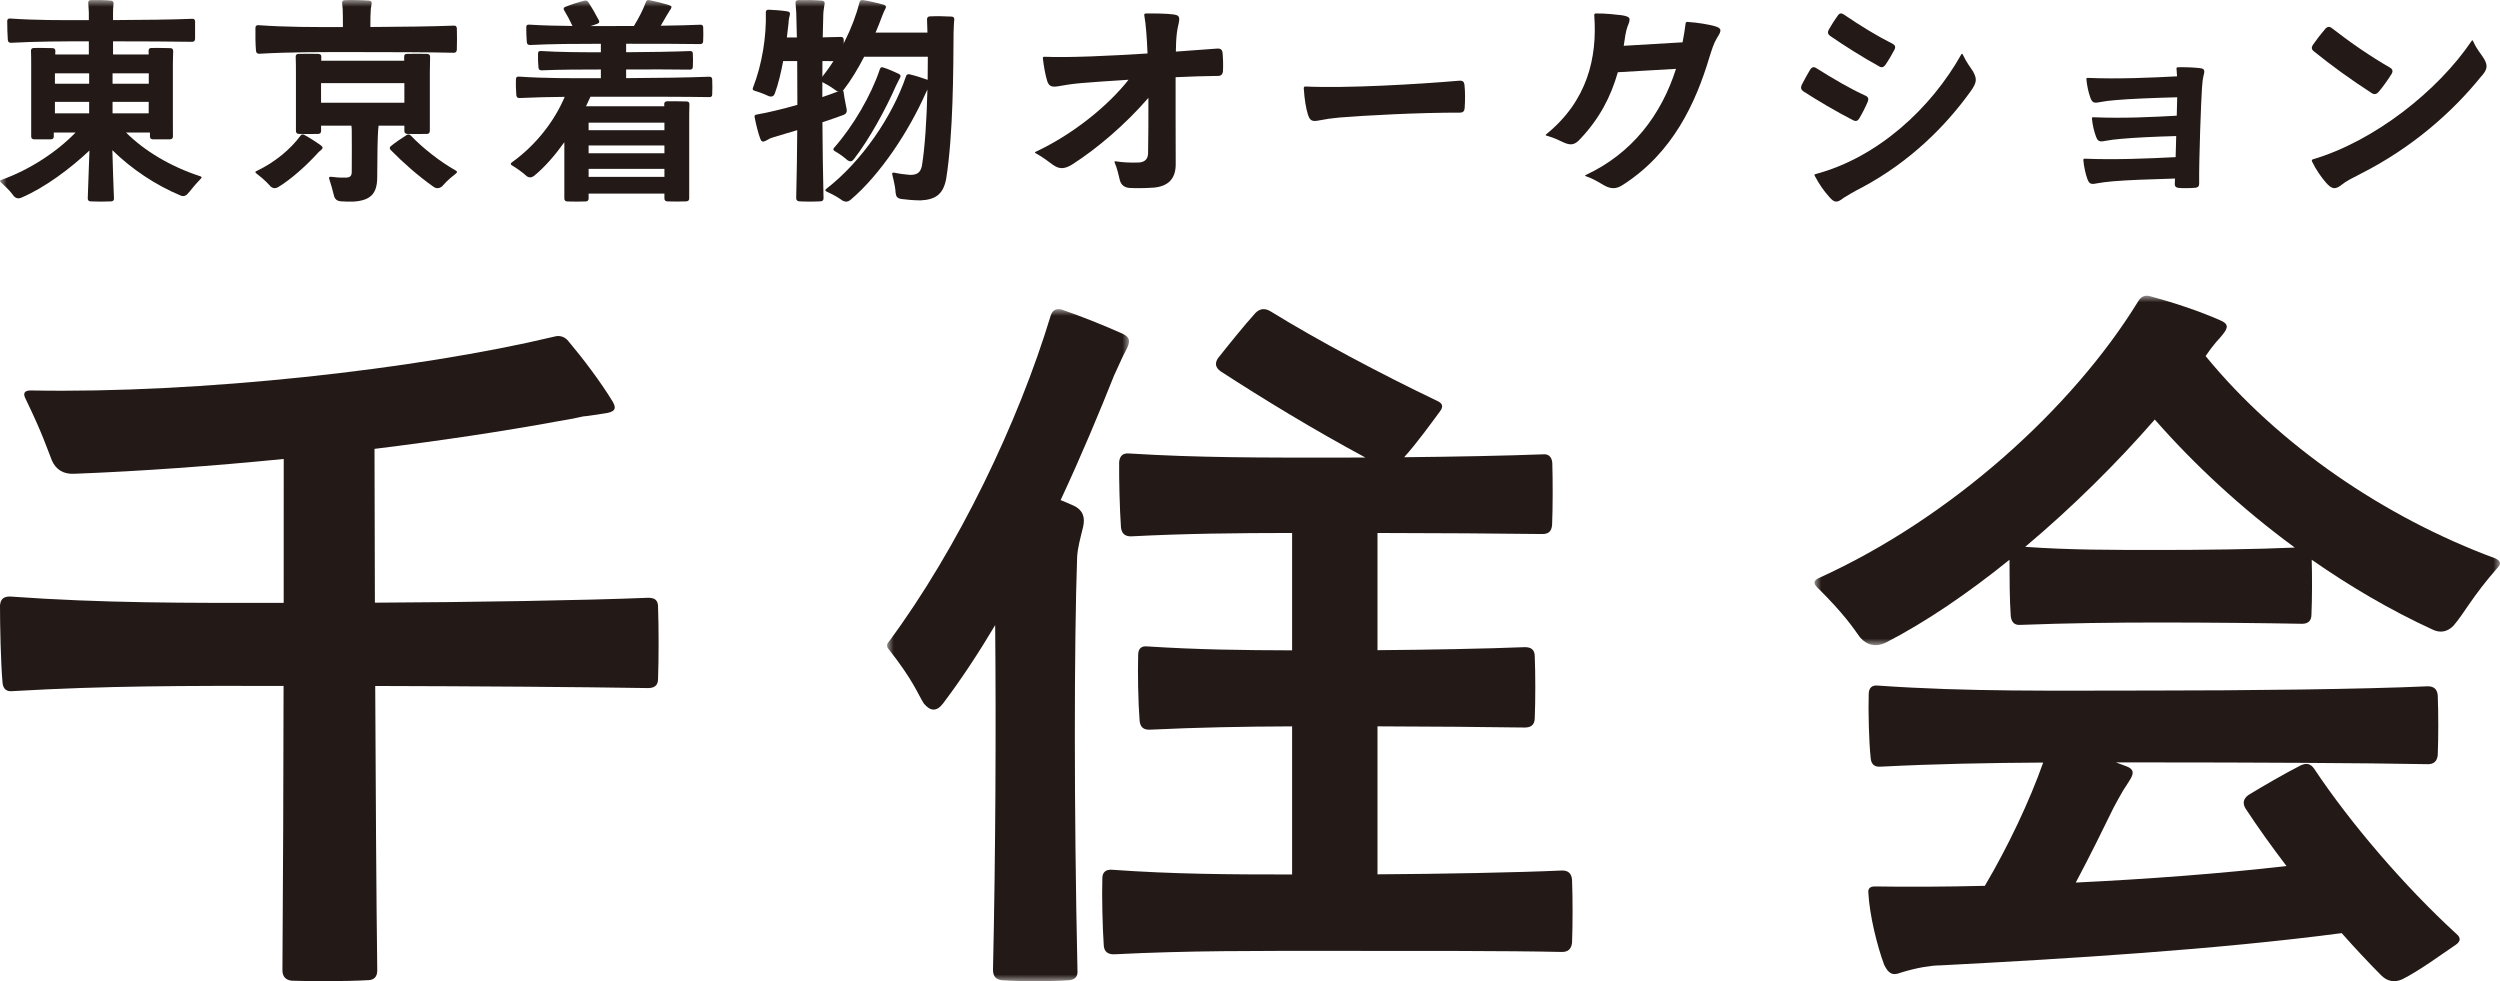 <?xml version="1.0" encoding="UTF-8"?>
<svg width="186px" height="73px" viewBox="0 0 186 73" version="1.1" xmlns="http://www.w3.org/2000/svg" xmlns:xlink="http://www.w3.org/1999/xlink">
    <title>Group 32</title>
    <defs>
        <polygon id="path-1" points="0 0 18 0 18 50 0 50"></polygon>
        <polygon id="path-3" points="0 0 51 0 51 26 0 26"></polygon>
        <polygon id="path-5" points="0 73 186 73 186 0 0 0"></polygon>
    </defs>
    <g id="Page-1" stroke="none" stroke-width="1" fill="none" fill-rule="evenodd">
        <g id="iPad-Pro-(6th-Gen)-12.9″-Copy-16" transform="translate(-93, -6096)">
            <g id="Group-32" transform="translate(93, 6096)">
                <path d="M48.23,44.475 C43.431,44.67 35.083,44.805 27.892,44.839 C27.873,39.155 27.865,34.784 27.865,33.956 L27.865,33.395 C32.775,32.791 37.438,32.09 41.5,31.343 C42.189,31.223 42.743,31.13 43.379,30.983 C43.838,30.943 44.338,30.85 44.987,30.757 C45.703,30.663 45.92,30.436 45.581,29.876 C44.662,28.37 43.365,26.663 42.312,25.411 C42.04,25.05 41.635,24.918 41.216,25.05 C30.986,27.489 14.838,29.29 2.285,29.049 C1.811,29.049 1.689,29.263 1.905,29.676 C3.203,32.356 3.501,33.37 3.852,34.236 C4.149,34.942 4.73,35.289 5.513,35.249 C10.562,35.055 15.885,34.666 21.109,34.147 C21.109,35.244 21.111,39.382 21.106,44.851 C13.862,44.864 7.625,44.878 0.743,44.381 C0.284,44.381 0.041,44.554 0,45.047 C0,46.514 0.055,49.287 0.189,50.793 C0.23,51.247 0.473,51.473 0.933,51.42 C7.913,51.015 13.852,51.022 21.098,51.031 C21.086,57.971 21.061,65.826 21.013,72.191 C21.013,72.644 21.244,72.911 21.703,72.964 C23.189,73.017 25.783,73.017 27.379,72.924 C27.838,72.924 28.068,72.657 28.068,72.205 C27.998,66.831 27.949,58.541 27.917,51.037 C35.129,51.053 43.431,51.113 48.216,51.193 C48.716,51.193 48.959,50.967 48.959,50.513 C49.014,48.994 49.014,46.634 48.959,45.154 C48.959,44.661 48.73,44.475 48.23,44.475" id="Fill-1" fill="#231916"></path>
                <g id="Group-5" transform="translate(66, 23)">
                    <mask id="mask-2" fill="white">
                        <use xlink:href="#path-1"></use>
                    </mask>
                    <g id="Clip-4"></g>
                    <path d="M13.875,14.618 C13.58,14.483 13.246,14.344 12.91,14.207 C14.478,10.845 15.814,7.633 16.885,4.941 C17.122,4.427 17.307,4.009 17.491,3.617 C17.583,3.416 17.675,3.252 17.78,3.051 C18.109,2.43 18.109,2.105 17.505,1.822 C16.123,1.201 14.269,0.46 12.968,0.027 C12.56,-0.067 12.297,0.081 12.166,0.5 C9.773,8.409 5.289,17.777 0.121,24.755 C-0.049,24.931 -0.037,25.147 0.136,25.322 C1.949,27.63 2.264,28.588 2.725,29.331 C3.211,29.925 3.685,29.965 4.158,29.344 C5.531,27.525 6.825,25.552 8.04,23.51 C8.111,30.89 8.072,40.576 7.879,49.147 C7.879,49.605 8.063,49.875 8.549,49.93 C9.93,50.024 12.099,50.024 13.534,49.93 C13.98,49.888 14.204,49.658 14.164,49.199 C13.901,37.254 13.914,24.877 14.138,18.452 C14.177,17.723 14.4,16.967 14.584,16.198 C14.755,15.455 14.545,14.928 13.875,14.618" id="Fill-3" fill="#231916" mask="url(#mask-2)"></path>
                </g>
                <path d="M116.225,64.765 C112.795,64.919 107.326,65.019 102.485,65.05 L102.485,54.04 C106.415,54.052 110.649,54.086 113.436,54.128 C113.899,54.128 114.171,53.941 114.185,53.446 C114.24,52.148 114.24,50.1 114.185,48.83 C114.185,48.335 113.914,48.148 113.45,48.148 C110.634,48.262 106.356,48.344 102.485,48.374 L102.485,39.654 C106.878,39.663 111.668,39.689 114.743,39.732 C115.205,39.732 115.436,39.544 115.476,39.049 C115.531,37.765 115.531,35.758 115.491,34.434 C115.451,33.978 115.205,33.75 114.743,33.804 C112.117,33.905 108.232,33.981 104.468,34.018 C105.408,32.978 106.395,31.601 107.124,30.621 C107.397,30.272 107.342,30.018 106.961,29.844 C102.663,27.784 98.024,25.322 94.514,23.154 C94.106,22.914 93.74,22.954 93.413,23.276 C92.556,24.224 91.372,25.697 90.611,26.66 C90.38,27.021 90.42,27.328 90.788,27.609 C93.981,29.683 97.769,31.99 101.586,34.04 C100.823,34.043 100.079,34.046 99.371,34.046 C93.807,34.046 89.196,34.059 83.999,33.738 C83.536,33.697 83.305,33.926 83.265,34.38 C83.25,35.679 83.305,37.885 83.4,39.237 C83.455,39.692 83.686,39.905 84.149,39.905 C88.218,39.693 92.052,39.659 96.133,39.653 L96.133,48.386 C92.456,48.377 89.076,48.333 85.373,48.094 C84.911,48.04 84.68,48.268 84.68,48.722 C84.64,50.061 84.68,52.268 84.787,53.62 C84.83,54.075 85.061,54.302 85.523,54.289 C89.151,54.114 92.559,54.057 96.133,54.041 L96.133,65.061 C91.472,65.063 87.291,65.036 82.762,64.711 C82.259,64.671 82.014,64.899 82.014,65.353 C81.973,66.692 82.027,68.979 82.122,70.371 C82.164,70.826 82.449,71.014 82.911,70.999 C88.474,70.718 93.521,70.746 99.493,70.746 C104.989,70.746 112.103,70.733 116.211,70.826 C116.674,70.826 116.905,70.598 116.96,70.143 C117.013,68.82 117.013,66.771 116.96,65.447 C116.918,64.993 116.687,64.765 116.225,64.765" id="Fill-6" fill="#231916"></path>
                <g id="Group-10" transform="translate(135, 22)">
                    <mask id="mask-4" fill="white">
                        <use xlink:href="#path-3"></use>
                    </mask>
                    <g id="Clip-9"></g>
                    <path d="M25.752,18.917 C22.166,18.917 19.053,18.923 15.673,18.686 C19.181,15.741 22.51,12.436 25.316,9.213 C28.27,12.583 31.795,15.851 35.732,18.739 C32.897,18.868 28.801,18.917 25.752,18.917 M50.648,19.542 C42.381,16.487 34.488,11.083 29.096,4.49 C29.369,4.083 29.623,3.759 29.886,3.442 C30.047,3.279 30.195,3.103 30.37,2.885 C30.798,2.371 30.798,2.086 30.181,1.828 C28.585,1.122 26.545,0.459 25.015,0.051 C24.598,-0.085 24.277,0.051 24.048,0.471 C19.177,8.378 10.171,16.544 0.321,21.006 C-0.055,21.182 -0.108,21.399 0.2,21.698 C2.187,23.665 2.871,24.696 3.381,25.414 C3.903,26.024 4.562,26.147 5.259,25.834 C8.293,24.278 11.45,22.113 14.506,19.646 C14.507,20.884 14.514,22.665 14.6,23.84 C14.654,24.301 14.882,24.531 15.338,24.491 C18.841,24.356 22.33,24.315 25.752,24.315 C29.175,24.315 33.456,24.356 36.274,24.41 C36.731,24.41 36.972,24.18 36.972,23.718 C37.023,22.573 37.026,20.851 36.992,19.645 C39.816,21.613 42.819,23.383 45.963,24.831 C46.541,25.116 47.077,25.021 47.534,24.559 C48.366,23.595 48.89,22.444 50.822,20.233 C51.117,19.934 51.037,19.718 50.648,19.542" id="Fill-8" fill="#231916" mask="url(#mask-4)"></path>
                </g>
                <path d="M172.194,57.224 C171.927,56.816 171.606,56.738 171.165,56.948 C169.974,57.553 168.33,58.51 167.274,59.154 C166.913,59.43 166.832,59.747 167.06,60.14 C167.963,61.519 169,62.971 170.115,64.432 C165.313,64.988 159.813,65.404 154.437,65.662 C155.509,63.649 156.508,61.615 157.258,60.076 C157.512,59.616 157.714,59.222 157.967,58.801 C158.115,58.591 158.261,58.339 158.448,58.052 C158.782,57.539 158.77,57.224 158.208,57.014 C157.966,56.918 157.693,56.82 157.428,56.724 C158.339,56.724 159.267,56.724 160.214,56.724 C166.952,56.724 175.751,56.763 180.632,56.855 C181.086,56.855 181.314,56.632 181.368,56.185 C181.421,54.924 181.421,52.979 181.368,51.73 C181.327,51.284 181.086,51.06 180.632,51.06 C175.751,51.284 166.859,51.376 160.214,51.376 C152.671,51.376 146.467,51.48 139.728,51.008 C139.273,50.955 139.045,51.178 139.033,51.625 C138.993,52.9 139.045,55.134 139.179,56.409 C139.22,56.855 139.46,57.079 139.914,57.04 C144.015,56.831 147.919,56.76 152.012,56.735 C151.008,59.586 149.386,63.013 147.671,65.906 C144.724,65.975 141.94,65.992 139.488,65.951 C139.153,65.951 138.966,66.093 139.005,66.422 C139.099,68.144 139.675,70.417 140.183,71.784 C140.49,72.401 140.771,72.625 141.426,72.362 C141.974,72.192 142.549,72.047 143.083,71.955 C143.551,71.876 143.966,71.823 144.381,71.823 C153.878,71.328 164.959,70.647 174.222,69.425 C175.185,70.51 176.169,71.566 177.156,72.56 C177.596,73.006 178.132,73.124 178.721,72.862 C180.03,72.205 181.568,71.061 182.718,70.286 C183.066,70.036 183.106,69.774 182.759,69.484 C178.854,65.909 174.815,61.167 172.194,57.224" id="Fill-11" fill="#231916"></path>
                <mask id="mask-6" fill="white">
                    <use xlink:href="#path-5"></use>
                </mask>
                <g id="Clip-14"></g>
                <path d="M4.086,6.232 L6.633,6.232 L6.633,5.456 L4.086,5.456 L4.086,6.232 Z M11.069,6.232 L8.374,6.232 L8.374,5.456 L11.071,5.456 C11.07,5.697 11.07,5.953 11.069,6.232 L11.069,6.232 Z M8.374,8.431 L8.374,7.577 L11.065,7.577 C11.064,7.873 11.063,8.158 11.062,8.431 L8.374,8.431 Z M4.086,8.431 L6.633,8.431 L6.633,7.577 L4.086,7.577 L4.086,8.431 Z M9.379,9.861 L11.156,9.861 L11.156,10.147 C11.156,10.287 11.226,10.356 11.374,10.367 L12.649,10.367 C12.797,10.356 12.866,10.287 12.866,10.147 C12.862,9.829 12.862,9.441 12.862,9.138 L12.862,4.741 C12.862,4.417 12.882,4.058 12.885,3.806 C12.885,3.666 12.817,3.584 12.682,3.581 C12.28,3.569 11.65,3.564 11.249,3.569 C11.113,3.581 11.045,3.65 11.057,3.789 C11.057,3.865 11.059,3.961 11.062,4.05 L8.41,4.05 L8.41,3.075 C10.489,3.077 12.901,3.086 14.293,3.111 C14.43,3.111 14.503,3.04 14.514,2.902 C14.518,2.522 14.518,1.97 14.514,1.59 C14.503,1.452 14.434,1.386 14.297,1.399 C12.902,1.458 10.48,1.488 8.41,1.495 L8.41,0.945 C8.41,0.789 8.414,0.581 8.446,0.283 C8.458,0.143 8.401,0.063 8.265,0.046 C7.868,0.005 7.239,-0.008 6.757,0.005 C6.621,0.005 6.553,0.086 6.565,0.225 C6.58,0.516 6.609,0.773 6.609,0.945 L6.609,1.498 C4.51,1.503 2.666,1.51 0.754,1.378 C0.605,1.365 0.537,1.435 0.537,1.574 C0.537,1.958 0.553,2.592 0.582,2.976 C0.594,3.115 0.673,3.184 0.81,3.184 C2.713,3.081 4.556,3.075 6.609,3.075 L6.609,4.05 L4.109,4.05 C4.112,3.968 4.114,3.877 4.119,3.806 C4.123,3.666 4.054,3.584 3.917,3.581 C3.517,3.569 2.895,3.564 2.506,3.569 C2.358,3.581 2.302,3.65 2.306,3.789 C2.318,4.05 2.321,4.414 2.321,4.779 L2.321,9.138 L2.321,10.147 C2.321,10.287 2.39,10.356 2.527,10.367 L3.798,10.367 C3.934,10.356 4.002,10.287 4.002,10.147 L4.002,9.861 L5.623,9.861 C4.218,11.307 2.217,12.632 0.097,13.384 C-0.02,13.425 -0.032,13.478 0.068,13.568 C0.689,14.124 0.89,14.401 1.038,14.606 C1.198,14.765 1.383,14.794 1.58,14.711 C3.337,13.961 5.237,12.54 6.655,11.197 C6.615,12.384 6.578,13.57 6.529,14.757 C6.529,14.895 6.584,14.966 6.733,14.983 C7.227,15.006 7.797,15.006 8.286,14.983 C8.422,14.966 8.489,14.895 8.478,14.757 C8.427,13.563 8.396,12.369 8.36,11.175 C9.792,12.572 11.548,13.761 13.451,14.553 C13.611,14.621 13.776,14.594 13.909,14.472 C14.173,14.214 14.354,13.895 14.939,13.298 C15.031,13.208 15.019,13.155 14.903,13.115 C12.699,12.398 10.741,11.226 9.379,9.861 L9.379,9.861 Z" id="Fill-13" fill="#231916" mask="url(#mask-6)"></path>
                <path d="M30.573,10.095 C30.472,9.982 30.359,9.971 30.24,10.055 C29.902,10.266 29.415,10.599 29.091,10.862 C28.98,10.945 28.969,11.046 29.066,11.158 C29.982,12.091 31.102,13.085 32.238,13.885 C32.458,14.048 32.678,14.036 32.896,13.861 C33.071,13.678 33.247,13.432 33.919,12.911 C34.029,12.832 34.029,12.753 33.906,12.686 C32.711,12.016 31.414,10.978 30.573,10.095" id="Fill-15" fill="#231916" mask="url(#mask-6)"></path>
                <path d="M23.886,7.642 L30.085,7.642 L30.085,6.187 L23.886,6.187 L23.886,7.642 Z M30.085,9.35 L30.085,9.734 C30.085,9.875 30.155,9.958 30.296,9.963 C30.71,9.975 31.343,9.975 31.771,9.963 C31.91,9.958 31.98,9.875 31.98,9.734 L31.98,8.426 L31.98,5.383 C31.98,5.039 31.997,4.575 32,4.239 C32,4.097 31.931,4.026 31.792,4.01 C31.36,3.997 30.698,3.997 30.279,4.01 C30.127,4.01 30.07,4.08 30.07,4.221 C30.07,4.308 30.072,4.418 30.073,4.518 L23.9,4.518 C23.902,4.423 23.906,4.321 23.906,4.239 C23.918,4.097 23.849,4.026 23.696,4.01 C23.278,3.997 22.633,3.997 22.209,4.01 C22.07,4.01 22,4.08 22,4.221 C22.017,4.573 22.017,5.034 22.017,5.418 L22.017,8.437 L22.017,9.734 C22.017,9.875 22.087,9.958 22.226,9.963 C22.642,9.975 23.265,9.975 23.68,9.963 C23.82,9.958 23.89,9.875 23.89,9.734 C23.889,9.616 23.888,9.481 23.888,9.35 L26.147,9.35 C26.151,9.439 26.16,9.533 26.17,9.621 C26.17,10.329 26.187,11.758 26.17,12.778 C26.175,13.12 26.019,13.212 25.71,13.216 C25.299,13.224 24.967,13.199 24.63,13.153 C24.491,13.137 24.449,13.195 24.503,13.336 C24.618,13.674 24.737,14.12 24.843,14.537 C24.9,14.808 25.069,14.949 25.348,14.978 C25.612,14.998 25.898,15.003 26.315,14.998 C27.584,14.911 28.065,14.399 28.065,13.175 C28.073,11.442 28.093,10.225 28.134,9.679 C28.145,9.571 28.156,9.465 28.168,9.35 L30.085,9.35 Z" id="Fill-16" fill="#231916" mask="url(#mask-6)"></path>
                <path d="M23.887,10.828 C23.506,10.551 23.006,10.231 22.633,10.032 C22.515,9.975 22.432,9.992 22.354,10.099 C21.611,11.108 20.446,12.08 19.086,12.724 C18.973,12.773 18.973,12.825 19.075,12.905 C19.732,13.413 19.956,13.681 20.128,13.87 C20.31,14.025 20.49,14.037 20.683,13.929 C21.665,13.341 22.798,12.3 23.506,11.532 C23.604,11.416 23.697,11.333 23.784,11.245 C23.817,11.224 23.839,11.2 23.883,11.168 C24.025,11.04 24.051,10.956 23.887,10.828" id="Fill-17" fill="#231916" mask="url(#mask-6)"></path>
                <path d="M19.29,4 C21.7,3.862 23.828,3.875 26.502,3.875 C28.895,3.875 32.051,3.882 33.761,3.927 C33.903,3.927 33.974,3.853 33.988,3.706 C34.004,3.25 34.004,2.56 33.99,2.11 C33.974,1.963 33.903,1.889 33.761,1.907 C32.294,1.966 29.751,2 27.556,2.009 C27.555,1.477 27.561,0.981 27.588,0.662 C27.604,0.533 27.617,0.441 27.65,0.285 C27.667,0.138 27.609,0.059 27.466,0.047 C26.946,0.004 26.145,-0.013 25.652,0.011 C25.497,0.016 25.438,0.104 25.455,0.251 C25.471,0.406 25.483,0.528 25.497,0.675 C25.509,0.983 25.513,1.483 25.513,2.013 C23.272,2.016 21.324,2.023 19.219,1.872 C19.077,1.872 19.005,1.928 19.005,2.075 C18.991,2.522 19.005,3.337 19.046,3.784 C19.064,3.944 19.147,4 19.29,4" id="Fill-18" fill="#231916" mask="url(#mask-6)"></path>
                <path d="M43.793,11.403 L49.433,11.403 L49.433,10.825 L43.793,10.825 L43.793,11.403 Z M43.793,13.159 L49.433,13.159 L49.433,12.564 L43.793,12.564 L43.793,13.159 Z M43.793,9.688 L49.433,9.688 L49.433,9.125 L43.793,9.125 L43.793,9.688 Z M52.762,5.707 C51.305,5.768 48.759,5.806 46.584,5.814 L46.584,5.169 C48.256,5.165 50.167,5.158 51.321,5.181 C51.473,5.181 51.547,5.113 51.547,4.976 C51.563,4.684 51.563,4.284 51.547,3.992 C51.547,3.855 51.477,3.786 51.326,3.799 C50.171,3.846 48.241,3.878 46.584,3.886 L46.584,3.256 C48.521,3.255 50.773,3.256 52.093,3.28 C52.233,3.28 52.314,3.212 52.314,3.074 C52.332,2.77 52.332,2.346 52.318,2.03 C52.314,1.892 52.233,1.824 52.093,1.84 C51.34,1.874 50.285,1.898 49.161,1.914 C49.323,1.637 49.476,1.368 49.598,1.157 C49.667,1.035 49.729,0.93 49.795,0.837 C49.81,0.793 49.856,0.74 49.897,0.683 C49.991,0.525 49.987,0.453 49.827,0.4 C49.367,0.25 48.715,0.089 48.288,0.004 C48.177,-0.013 48.091,0.028 48.058,0.142 C47.847,0.725 47.515,1.362 47.163,1.934 C46.67,1.936 46.187,1.937 45.739,1.937 C45.115,1.937 44.519,1.938 43.937,1.938 C44.107,1.884 44.279,1.835 44.446,1.767 C44.586,1.71 44.622,1.625 44.552,1.505 C44.253,0.93 44.027,0.554 43.78,0.173 C43.707,0.053 43.595,0.012 43.456,0.056 C43.013,0.165 42.484,0.336 42.053,0.513 C41.93,0.563 41.901,0.647 41.974,0.768 C42.202,1.144 42.398,1.512 42.593,1.932 C41.49,1.923 40.432,1.898 39.376,1.833 C39.224,1.82 39.154,1.877 39.154,2.027 C39.15,2.346 39.168,2.823 39.196,3.143 C39.212,3.28 39.281,3.349 39.434,3.349 C41.099,3.264 42.875,3.259 44.704,3.258 L44.704,3.888 C43.111,3.889 41.666,3.883 40.243,3.795 C40.104,3.781 40.033,3.847 40.029,3.984 C40.017,4.279 40.033,4.721 40.062,5.033 C40.073,5.17 40.16,5.238 40.299,5.233 C41.684,5.175 43.186,5.17 44.704,5.17 L44.704,5.818 C42.508,5.823 40.564,5.833 38.597,5.699 C38.457,5.687 38.388,5.756 38.388,5.893 C38.371,6.226 38.388,6.755 38.415,7.099 C38.444,7.236 38.514,7.305 38.654,7.293 C39.757,7.241 40.87,7.217 42.014,7.206 C41.267,8.973 39.918,10.766 38.07,12.09 C37.969,12.168 37.98,12.232 38.083,12.298 C38.745,12.706 38.991,12.94 39.18,13.101 C39.368,13.235 39.545,13.223 39.722,13.094 C40.533,12.436 41.306,11.534 41.987,10.581 L41.987,13.793 L41.987,14.769 C41.987,14.907 42.056,14.975 42.196,14.988 C42.598,15.004 43.181,15.004 43.584,14.988 C43.723,14.975 43.793,14.907 43.793,14.769 L43.793,14.405 L49.433,14.405 L49.433,14.765 C49.433,14.902 49.503,14.971 49.642,14.983 C50.057,15 50.653,15 51.054,14.983 C51.207,14.971 51.277,14.902 51.277,14.765 L51.277,13.807 L51.277,8.503 C51.277,8.243 51.281,7.977 51.292,7.766 C51.297,7.629 51.227,7.548 51.088,7.548 C50.669,7.532 50.032,7.532 49.626,7.536 C49.486,7.548 49.417,7.616 49.417,7.754 C49.42,7.798 49.421,7.855 49.423,7.905 L43.599,7.905 C43.716,7.669 43.822,7.441 43.916,7.225 C43.921,7.213 43.925,7.207 43.929,7.196 C44.505,7.195 45.09,7.195 45.69,7.195 C48.03,7.195 51.099,7.195 52.762,7.225 C52.914,7.236 52.984,7.168 52.988,7.031 C53.004,6.687 53.004,6.237 52.988,5.913 C52.988,5.776 52.914,5.707 52.762,5.707 L52.762,5.707 Z" id="Fill-19" fill="#231916" mask="url(#mask-6)"></path>
                <path d="M70.806,1.235 C70.332,1.207 69.634,1.194 69.189,1.218 C69.044,1.223 68.971,1.303 68.971,1.442 C68.985,1.752 68.994,2.09 69.002,2.428 L65.14,2.428 C65.322,2.001 65.487,1.59 65.622,1.218 C65.683,1.073 65.729,0.941 65.785,0.828 C65.802,0.791 65.823,0.738 65.857,0.69 C65.952,0.502 65.934,0.405 65.738,0.347 C65.263,0.213 64.635,0.07 64.199,0.002 C64.067,-0.011 63.975,0.046 63.946,0.169 C63.493,2.016 62.411,4.219 61.051,5.864 C60.97,5.947 60.986,6.011 61.093,6.06 C61.778,6.418 62.039,6.618 62.244,6.765 C62.454,6.882 62.624,6.854 62.779,6.667 C63.324,5.963 63.837,5.101 64.295,4.219 L69.031,4.219 C69.032,4.784 69.026,5.361 69.017,5.939 C68.592,5.785 68.059,5.618 67.663,5.527 C67.53,5.502 67.44,5.555 67.41,5.67 C66.396,8.658 64.113,12.013 61.478,14.049 C61.371,14.126 61.384,14.203 61.508,14.256 C62.219,14.582 62.492,14.794 62.697,14.932 C62.907,15.038 63.091,15.021 63.275,14.874 C65.508,12.986 67.628,9.741 68.869,6.935 C68.912,6.833 68.957,6.748 69.001,6.66 C68.947,8.859 68.814,10.997 68.59,12.339 C68.488,12.836 68.226,13.023 67.692,13.01 C67.286,12.978 66.922,12.93 66.542,12.848 C66.405,12.824 66.349,12.872 66.388,13.002 C66.58,13.764 66.62,14.097 66.631,14.325 C66.662,14.623 66.747,14.744 67.043,14.802 C67.44,14.855 67.902,14.9 68.474,14.909 C69.651,14.859 70.181,14.414 70.395,13.308 C70.926,9.997 70.926,5.104 70.946,2.449 C70.946,2.257 70.965,2.086 70.965,1.91 C70.965,1.764 70.981,1.647 70.998,1.468 C71.011,1.329 70.951,1.248 70.806,1.235" id="Fill-20" fill="#231916" mask="url(#mask-6)"></path>
                <path d="M62.757,8.55 C62.947,8.48 63.022,8.343 62.995,8.149 C62.95,7.856 62.863,7.554 62.757,6.82 C62.744,6.712 62.674,6.671 62.56,6.725 C62.137,6.89 61.668,7.059 61.181,7.224 C61.18,6.285 61.182,5.381 61.189,4.542 C61.665,4.543 62.14,4.545 62.53,4.553 C62.679,4.566 62.771,4.495 62.771,4.343 C62.788,3.954 62.788,3.34 62.771,2.947 C62.771,2.806 62.679,2.737 62.53,2.748 C62.157,2.762 61.685,2.772 61.212,2.778 C61.223,2.13 61.237,1.542 61.254,1.043 C61.268,0.75 61.311,0.548 61.35,0.288 C61.377,0.148 61.307,0.065 61.157,0.048 C60.586,-0.006 59.931,-0.006 59.386,0.007 C59.237,0.02 59.175,0.09 59.188,0.229 C59.206,0.49 59.223,0.717 59.241,0.92 C59.26,1.461 59.275,2.091 59.287,2.786 L58.543,2.786 C58.589,2.423 58.631,2.067 58.664,1.749 C58.669,1.58 58.687,1.448 58.713,1.316 C58.718,1.279 58.736,1.226 58.753,1.158 C58.806,0.957 58.762,0.871 58.546,0.841 C58.133,0.776 57.562,0.734 57.175,0.722 C57.039,0.722 56.977,0.791 56.977,0.92 C57.029,2.671 56.713,4.764 56.015,6.543 C55.976,6.651 56.015,6.712 56.112,6.741 C56.779,6.943 57.022,7.084 57.232,7.167 C57.434,7.22 57.57,7.15 57.64,6.973 C57.915,6.227 58.112,5.38 58.268,4.541 L59.312,4.541 C59.322,5.557 59.325,6.66 59.324,7.801 C58.248,8.108 57.177,8.369 56.282,8.526 C56.174,8.541 56.125,8.599 56.141,8.702 C56.243,9.231 56.396,9.868 56.564,10.321 C56.643,10.528 56.735,10.581 56.933,10.494 C57.029,10.437 57.158,10.367 57.298,10.296 C57.395,10.267 57.487,10.226 57.57,10.202 C58.084,10.052 58.69,9.872 59.315,9.683 C59.303,11.377 59.278,13.107 59.237,14.739 C59.237,14.879 59.311,14.966 59.46,14.978 C59.908,15.007 60.598,15.007 61.047,14.978 C61.196,14.978 61.271,14.895 61.271,14.755 C61.227,12.923 61.2,10.973 61.188,9.093 C61.742,8.911 62.282,8.728 62.757,8.55" id="Fill-21" fill="#231916" mask="url(#mask-6)"></path>
                <path d="M63.516,11.855 C64.666,10.393 65.925,8.063 66.65,6.404 C66.73,6.244 66.782,6.124 66.85,6.002 C66.865,5.964 66.895,5.912 66.925,5.856 C67.034,5.675 67.031,5.585 66.869,5.495 C66.5,5.321 66.035,5.114 65.685,5.013 C65.579,4.973 65.503,5.029 65.462,5.149 C64.816,7.089 63.482,9.377 62.056,10.994 C61.973,11.089 61.984,11.156 62.078,11.225 C62.671,11.571 62.886,11.786 63.063,11.927 C63.23,12.039 63.387,12.027 63.516,11.855" id="Fill-22" fill="#231916" mask="url(#mask-6)"></path>
                <path d="M90.585,3.612 C89.78,3.672 88.695,3.754 87.484,3.839 C87.49,3.592 87.495,3.354 87.503,3.138 C87.531,2.609 87.569,2.254 87.696,1.731 C87.797,1.23 87.718,1.127 87.273,1.07 C86.86,1.012 85.875,0.99 85.249,1.004 C85.164,1.004 85.12,1.048 85.134,1.131 C85.253,1.78 85.329,2.802 85.376,3.979 C82.562,4.156 79.525,4.3 77.715,4.224 C77.627,4.212 77.585,4.253 77.589,4.339 C77.662,4.974 77.771,5.557 77.902,5.994 C78.02,6.388 78.211,6.499 78.684,6.425 C79.184,6.343 79.653,6.249 80.428,6.183 C81.049,6.129 82.391,6.031 83.964,5.934 C82.505,7.796 79.92,9.949 77.065,11.288 C76.981,11.317 76.981,11.357 77.052,11.398 C77.67,11.736 78.02,12.045 78.333,12.259 C78.794,12.588 79.18,12.604 79.776,12.234 C81.563,11.093 83.683,9.313 85.441,7.281 C85.449,8.807 85.435,10.297 85.417,11.407 C85.404,11.831 85.185,12.061 84.733,12.091 C84.09,12.111 83.602,12.091 83.014,12.003 C82.931,11.987 82.901,12.016 82.931,12.098 C83.129,12.538 83.201,12.966 83.324,13.431 C83.421,13.765 83.658,13.942 84.014,13.982 C84.488,14.007 85.003,14.011 85.82,13.961 C86.915,13.871 87.473,13.295 87.473,12.226 C87.473,9.89 87.457,7.611 87.465,5.743 C88.624,5.691 89.734,5.654 90.627,5.647 C90.843,5.647 90.957,5.537 90.988,5.327 C91.012,4.853 90.999,4.344 90.957,3.909 C90.928,3.698 90.8,3.599 90.585,3.612" id="Fill-23" fill="#231916" mask="url(#mask-6)"></path>
                <path d="M108.609,6.001 C105.428,6.273 100.18,6.579 97.118,6.436 C97.039,6.436 97,6.478 97,6.567 C97.051,7.378 97.165,8.073 97.308,8.518 C97.465,9.015 97.648,9.062 98.198,8.949 C98.665,8.857 99.025,8.803 99.657,8.744 C101.56,8.588 105.575,8.372 108.637,8.38 C108.838,8.38 108.944,8.278 108.969,8.065 C109.009,7.495 109.016,6.847 108.956,6.299 C108.929,6.084 108.81,5.988 108.609,6.001" id="Fill-24" fill="#231916" mask="url(#mask-6)"></path>
                <path d="M127.568,1.943 C127.099,1.818 126.379,1.688 125.558,1.63 C125.478,1.618 125.421,1.659 125.409,1.744 C125.356,2.22 125.27,2.685 125.183,3.148 C123.966,3.225 122.187,3.331 120.805,3.407 C120.889,2.843 120.948,2.353 121.09,1.964 C121.357,1.342 121.3,1.245 120.67,1.135 C120.286,1.09 119.465,0.989 118.737,1.001 C118.652,1.001 118.612,1.042 118.612,1.122 C118.851,4.306 118.091,7.509 115.05,9.981 C114.982,10.034 114.982,10.075 115.062,10.091 C115.72,10.282 115.94,10.42 116.319,10.592 C116.854,10.83 117.156,10.802 117.577,10.331 C118.993,8.826 119.835,7.234 120.368,5.374 C121.694,5.295 123.417,5.192 124.694,5.122 C123.607,8.545 121.431,11.417 117.982,13.019 C117.911,13.058 117.911,13.083 117.994,13.112 C118.669,13.352 118.911,13.554 119.347,13.79 C119.836,14.067 120.245,14.083 120.735,13.758 C124.475,11.368 126.169,7.627 127.168,4.298 C127.365,3.688 127.475,3.269 127.762,2.793 C128.117,2.252 128.093,2.094 127.568,1.943" id="Fill-25" fill="#231916" mask="url(#mask-6)"></path>
                <path d="M139.813,4.94 C139.983,5.047 140.138,5.007 140.257,4.85 C140.496,4.509 140.763,4.051 140.961,3.675 C141.042,3.489 140.999,3.356 140.818,3.261 C139.655,2.679 138.426,1.928 137.173,1.074 C137.004,0.957 136.861,0.979 136.741,1.141 C136.518,1.452 136.251,1.868 136.054,2.218 C135.961,2.391 135.988,2.537 136.142,2.658 C137.198,3.387 138.553,4.245 139.813,4.94" id="Fill-26" fill="#231916" mask="url(#mask-6)"></path>
                <path d="M146.027,4.052 C145.986,3.983 145.959,3.983 145.917,4.052 C143.689,8.031 139.723,11.719 135.075,12.952 C134.994,12.968 134.982,13.022 135.023,13.092 C135.352,13.711 135.696,14.205 136.054,14.601 C136.455,15.074 136.638,15.14 137.161,14.725 C137.499,14.513 137.88,14.283 138.53,13.949 C142.118,12.029 144.761,9.379 146.628,6.776 C147.082,6.134 147.103,5.866 146.785,5.301 C146.6,5.005 146.324,4.68 146.027,4.052" id="Fill-27" fill="#231916" mask="url(#mask-6)"></path>
                <path d="M138.315,8.833 C138.552,8.444 138.794,7.959 138.965,7.558 C139.042,7.357 138.992,7.214 138.817,7.131 C137.633,6.591 136.402,5.868 135.126,5.065 C134.954,4.951 134.807,4.989 134.689,5.161 C134.487,5.491 134.234,5.947 134.047,6.319 C133.957,6.516 133.997,6.675 134.157,6.787 C135.223,7.478 136.606,8.294 137.874,8.947 C138.061,9.047 138.205,9.005 138.315,8.833" id="Fill-28" fill="#231916" mask="url(#mask-6)"></path>
                <path d="M163.646,5.066 C163.214,5.016 162.554,4.989 162.023,5.004 C161.958,5.016 161.918,5.043 161.934,5.121 C161.95,5.282 161.962,5.476 161.972,5.679 C160.044,5.782 157.568,5.891 155.331,5.795 C155.253,5.795 155.226,5.824 155.226,5.889 C155.277,6.421 155.393,6.903 155.517,7.252 C155.664,7.648 155.781,7.691 156.239,7.597 C156.627,7.528 156.899,7.485 157.411,7.447 C158.477,7.352 160.227,7.284 161.984,7.237 C161.976,7.597 161.964,8.07 161.95,8.608 C160.107,8.709 157.972,8.818 155.742,8.723 C155.664,8.723 155.638,8.751 155.638,8.816 C155.691,9.347 155.804,9.783 155.932,10.132 C156.076,10.528 156.192,10.57 156.651,10.479 C157.039,10.411 157.31,10.369 157.858,10.326 C158.891,10.234 160.286,10.168 161.91,10.122 C161.897,10.653 161.881,11.187 161.867,11.691 C159.905,11.793 157.327,11.899 155.094,11.806 C155.028,11.806 155,11.843 155,11.911 C155.052,12.442 155.167,12.946 155.293,13.296 C155.439,13.691 155.557,13.735 156.013,13.641 C156.402,13.576 156.674,13.533 157.186,13.49 C158.225,13.398 160.061,13.332 161.819,13.284 C161.814,13.428 161.809,13.562 161.805,13.677 C161.789,13.847 161.883,13.951 162.053,13.976 C162.465,14.015 162.947,14.003 163.358,13.968 C163.54,13.941 163.618,13.851 163.618,13.665 C163.595,11.876 163.766,7.36 163.828,6.537 C163.855,6.088 163.887,5.854 163.96,5.564 C164.057,5.195 163.987,5.105 163.646,5.066" id="Fill-29" fill="#231916" mask="url(#mask-6)"></path>
                <path d="M176.457,6.928 C176.638,7.045 176.804,7.018 176.948,6.86 C177.284,6.479 177.673,5.918 177.938,5.494 C178.05,5.306 178.009,5.146 177.827,5.038 C176.378,4.203 174.912,3.201 173.487,2.091 C173.322,1.958 173.165,1.971 173.013,2.13 C172.719,2.468 172.341,2.96 172.085,3.329 C171.957,3.517 171.973,3.676 172.138,3.808 C173.372,4.812 174.983,5.982 176.457,6.928" id="Fill-30" fill="#231916" mask="url(#mask-6)"></path>
                <path d="M184.816,4.381 C184.547,3.94 184.286,3.704 184,3.065 C183.972,2.98 183.93,2.98 183.884,3.053 C181.388,6.753 176.65,10.502 172.085,11.852 C172.001,11.881 171.983,11.928 172.014,12.012 C172.304,12.622 172.706,13.188 173.047,13.582 C173.493,14.085 173.739,14.123 174.207,13.756 C174.559,13.468 174.958,13.278 175.655,12.918 C179.439,11.005 182.455,8.344 184.572,5.721 C185.056,5.202 185.118,4.897 184.816,4.381" id="Fill-31" fill="#231916" mask="url(#mask-6)"></path>
            </g>
        </g>
    </g>
</svg>